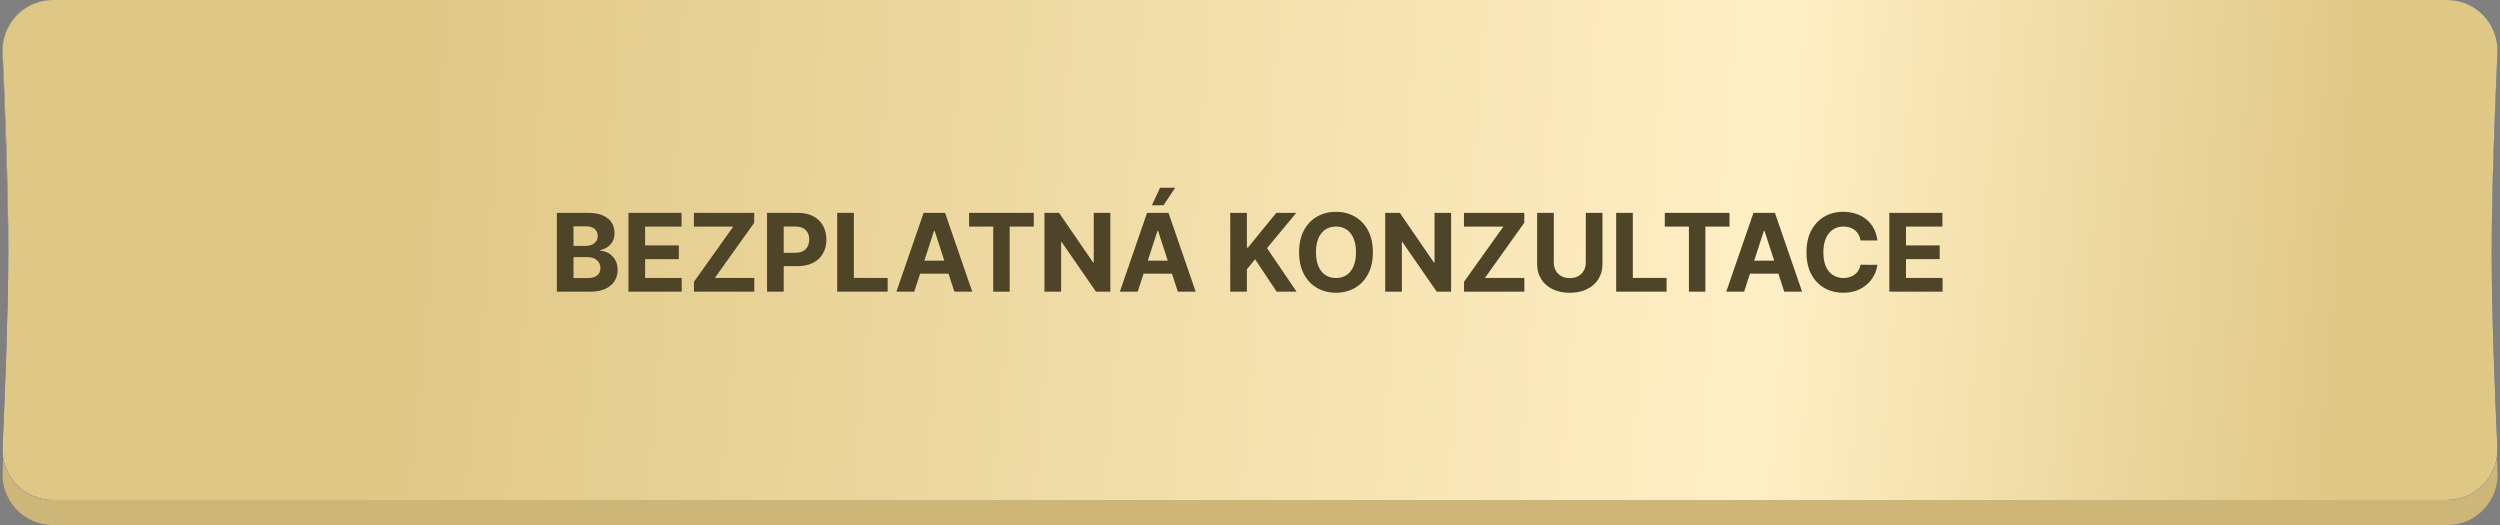 <?xml version="1.0" encoding="UTF-8"?> <svg xmlns="http://www.w3.org/2000/svg" width="300" height="63" viewBox="0 0 300 63" fill="none"><rect x="0" y="0" width="300" height="63" fill="#808080" stroke="none"/><path d="M0.288 6.296C0.14 2.868 2.875 0 6.306 0H293.676C297.114 0 299.851 2.879 299.698 6.313C299.41 12.758 299.018 22.848 299 30.311C298.98 38.556 299.403 49.776 299.705 56.695C299.854 60.127 297.117 63 293.681 63H6.339C2.896 63 0.155 60.115 0.312 56.676C0.627 49.768 1.059 38.585 1 30.311C0.947 22.803 0.564 12.726 0.288 6.296Z" fill="#CDB677"></path><path d="M0.322 6.337C0.16 2.894 2.902 0 6.35 0H293.664C297.106 0 299.846 2.885 299.689 6.324C299.392 12.828 298.99 23.047 299 30.6C299.01 37.76 299.395 47.412 299.685 53.67C299.844 57.11 297.104 60 293.661 60H6.328C2.889 60 0.151 57.116 0.306 53.681C0.589 47.434 0.97 37.795 1 30.6C1.032 23.004 0.626 12.825 0.322 6.337Z" fill="#0042C2"></path><path d="M0.322 6.337C0.16 2.894 2.902 0 6.35 0H293.664C297.106 0 299.846 2.885 299.689 6.324C299.392 12.828 298.99 23.047 299 30.6C299.01 37.76 299.395 47.412 299.685 53.67C299.844 57.11 297.104 60 293.661 60H6.328C2.889 60 0.151 57.116 0.306 53.681C0.589 47.434 0.97 37.795 1 30.6C1.032 23.004 0.626 12.825 0.322 6.337Z" fill="url(#paint0_radial_4273_20)"></path><path d="M66.822 35V25.546H70.607C71.303 25.546 71.883 25.649 72.348 25.855C72.812 26.061 73.162 26.347 73.396 26.713C73.629 27.077 73.746 27.495 73.746 27.969C73.746 28.338 73.673 28.663 73.525 28.943C73.377 29.22 73.174 29.448 72.915 29.626C72.66 29.802 72.368 29.927 72.038 30V30.093C72.398 30.108 72.735 30.21 73.049 30.397C73.366 30.585 73.623 30.848 73.82 31.187C74.017 31.522 74.116 31.922 74.116 32.387C74.116 32.889 73.991 33.337 73.742 33.73C73.496 34.121 73.131 34.431 72.648 34.658C72.165 34.886 71.569 35 70.861 35H66.822ZM68.821 33.366H70.45C71.007 33.366 71.414 33.26 71.669 33.047C71.924 32.832 72.052 32.546 72.052 32.189C72.052 31.927 71.989 31.696 71.863 31.496C71.737 31.296 71.557 31.139 71.323 31.025C71.092 30.911 70.817 30.854 70.496 30.854H68.821V33.366ZM68.821 29.502H70.303C70.576 29.502 70.82 29.454 71.032 29.359C71.247 29.26 71.417 29.122 71.54 28.943C71.666 28.765 71.729 28.551 71.729 28.302C71.729 27.96 71.608 27.684 71.364 27.475C71.124 27.266 70.783 27.161 70.34 27.161H68.821V29.502ZM75.416 35V25.546H81.787V27.194H77.415V29.446H81.459V31.095H77.415V33.352H81.806V35H75.416ZM83.275 35V33.814L87.993 27.194H83.266V25.546H90.504V26.732L85.782 33.352H90.513V35H83.275ZM92.047 35V25.546H95.777C96.495 25.546 97.105 25.682 97.61 25.956C98.115 26.227 98.5 26.604 98.764 27.087C99.032 27.567 99.166 28.121 99.166 28.749C99.166 29.377 99.031 29.931 98.76 30.411C98.489 30.891 98.096 31.265 97.582 31.533C97.072 31.801 96.453 31.935 95.727 31.935H93.349V30.333H95.403C95.788 30.333 96.105 30.267 96.355 30.134C96.607 29.999 96.795 29.813 96.918 29.576C97.044 29.336 97.107 29.06 97.107 28.749C97.107 28.435 97.044 28.162 96.918 27.928C96.795 27.691 96.607 27.508 96.355 27.378C96.102 27.246 95.782 27.18 95.394 27.18H94.046V35H92.047ZM100.464 35V25.546H102.463V33.352H106.517V35H100.464ZM109.711 35H107.569L110.833 25.546H113.409L116.668 35H114.526L112.158 27.706H112.084L109.711 35ZM109.577 31.284H114.637V32.844H109.577V31.284ZM116.291 27.194V25.546H124.056V27.194H121.161V35H119.185V27.194H116.291ZM133.242 25.546V35H131.516L127.403 29.049H127.333V35H125.334V25.546H127.089L131.17 31.491H131.253V25.546H133.242ZM136.524 35H134.382L137.645 25.546H140.221L143.481 35H141.339L138.97 27.706H138.896L136.524 35ZM136.39 31.284H141.449V32.844H136.39V31.284ZM138.227 24.631L139.206 22.531H141.025L139.617 24.631H138.227ZM147.627 35V25.546H149.626V29.714H149.751L153.153 25.546H155.549L152.041 29.779L155.591 35H153.199L150.61 31.113L149.626 32.313V35H147.627ZM164.745 30.273C164.745 31.304 164.55 32.181 164.159 32.904C163.771 33.627 163.242 34.18 162.571 34.561C161.903 34.94 161.152 35.129 160.318 35.129C159.478 35.129 158.724 34.938 158.056 34.557C157.388 34.175 156.86 33.623 156.473 32.9C156.085 32.176 155.891 31.301 155.891 30.273C155.891 29.242 156.085 28.365 156.473 27.641C156.86 26.918 157.388 26.367 158.056 25.989C158.724 25.607 159.478 25.416 160.318 25.416C161.152 25.416 161.903 25.607 162.571 25.989C163.242 26.367 163.771 26.918 164.159 27.641C164.55 28.365 164.745 29.242 164.745 30.273ZM162.719 30.273C162.719 29.605 162.619 29.042 162.419 28.583C162.222 28.125 161.943 27.777 161.583 27.54C161.223 27.303 160.801 27.184 160.318 27.184C159.835 27.184 159.413 27.303 159.053 27.54C158.693 27.777 158.413 28.125 158.213 28.583C158.016 29.042 157.918 29.605 157.918 30.273C157.918 30.941 158.016 31.504 158.213 31.962C158.413 32.421 158.693 32.769 159.053 33.006C159.413 33.243 159.835 33.361 160.318 33.361C160.801 33.361 161.223 33.243 161.583 33.006C161.943 32.769 162.222 32.421 162.419 31.962C162.619 31.504 162.719 30.941 162.719 30.273ZM174.134 25.546V35H172.407L168.294 29.049H168.225V35H166.226V25.546H167.98L172.061 31.491H172.144V25.546H174.134ZM175.684 35V33.814L180.402 27.194H175.675V25.546H182.913V26.732L178.191 33.352H182.923V35H175.684ZM190.296 25.546H192.295V31.685C192.295 32.375 192.131 32.978 191.801 33.495C191.475 34.012 191.018 34.415 190.43 34.705C189.842 34.991 189.158 35.134 188.376 35.134C187.591 35.134 186.905 34.991 186.317 34.705C185.729 34.415 185.272 34.012 184.946 33.495C184.62 32.978 184.456 32.375 184.456 31.685V25.546H186.455V31.515C186.455 31.875 186.534 32.195 186.691 32.475C186.851 32.755 187.076 32.975 187.365 33.135C187.654 33.295 187.991 33.375 188.376 33.375C188.764 33.375 189.101 33.295 189.387 33.135C189.676 32.975 189.899 32.755 190.056 32.475C190.216 32.195 190.296 31.875 190.296 31.515V25.546ZM193.94 35V25.546H195.939V33.352H199.992V35H193.94ZM199.775 27.194V25.546H207.54V27.194H204.646V35H202.67V27.194H199.775ZM209.293 35H207.151L210.415 25.546H212.991L216.25 35H214.108L211.74 27.706H211.666L209.293 35ZM209.159 31.284H214.219V32.844H209.159V31.284ZM225.286 28.855H223.264C223.227 28.594 223.151 28.361 223.038 28.158C222.924 27.952 222.777 27.777 222.599 27.632C222.42 27.488 222.214 27.377 221.98 27.3C221.75 27.223 221.499 27.184 221.228 27.184C220.739 27.184 220.312 27.306 219.949 27.549C219.586 27.789 219.304 28.14 219.104 28.602C218.904 29.06 218.804 29.617 218.804 30.273C218.804 30.947 218.904 31.513 219.104 31.972C219.307 32.43 219.591 32.776 219.954 33.01C220.317 33.244 220.737 33.361 221.214 33.361C221.482 33.361 221.73 33.326 221.957 33.255C222.188 33.184 222.393 33.081 222.571 32.946C222.75 32.807 222.898 32.639 223.014 32.443C223.134 32.245 223.218 32.021 223.264 31.768L225.286 31.778C225.233 32.212 225.103 32.63 224.893 33.033C224.687 33.434 224.409 33.792 224.058 34.109C223.71 34.423 223.295 34.672 222.811 34.857C222.331 35.038 221.788 35.129 221.182 35.129C220.338 35.129 219.584 34.938 218.92 34.557C218.258 34.175 217.735 33.623 217.35 32.9C216.968 32.176 216.778 31.301 216.778 30.273C216.778 29.242 216.972 28.365 217.359 27.641C217.747 26.918 218.273 26.367 218.938 25.989C219.603 25.607 220.351 25.416 221.182 25.416C221.73 25.416 222.237 25.493 222.705 25.647C223.176 25.801 223.593 26.026 223.956 26.321C224.319 26.613 224.615 26.972 224.843 27.397C225.073 27.821 225.221 28.308 225.286 28.855ZM226.719 35V25.546H233.09V27.194H228.718V29.446H232.762V31.095H228.718V33.352H233.108V35H226.719Z" fill="#4E4428"></path><defs><radialGradient id="paint0_radial_4273_20" cx="0" cy="0" r="1" gradientUnits="userSpaceOnUse" gradientTransform="translate(2.27497e-06 19.333) rotate(3.814) scale(300.666 1136.44)"><stop offset="0.151" stop-color="#DFC785"></stop><stop offset="0.706" stop-color="#FFEFC5"></stop><stop offset="0.941" stop-color="#DFC785"></stop></radialGradient></defs></svg> 